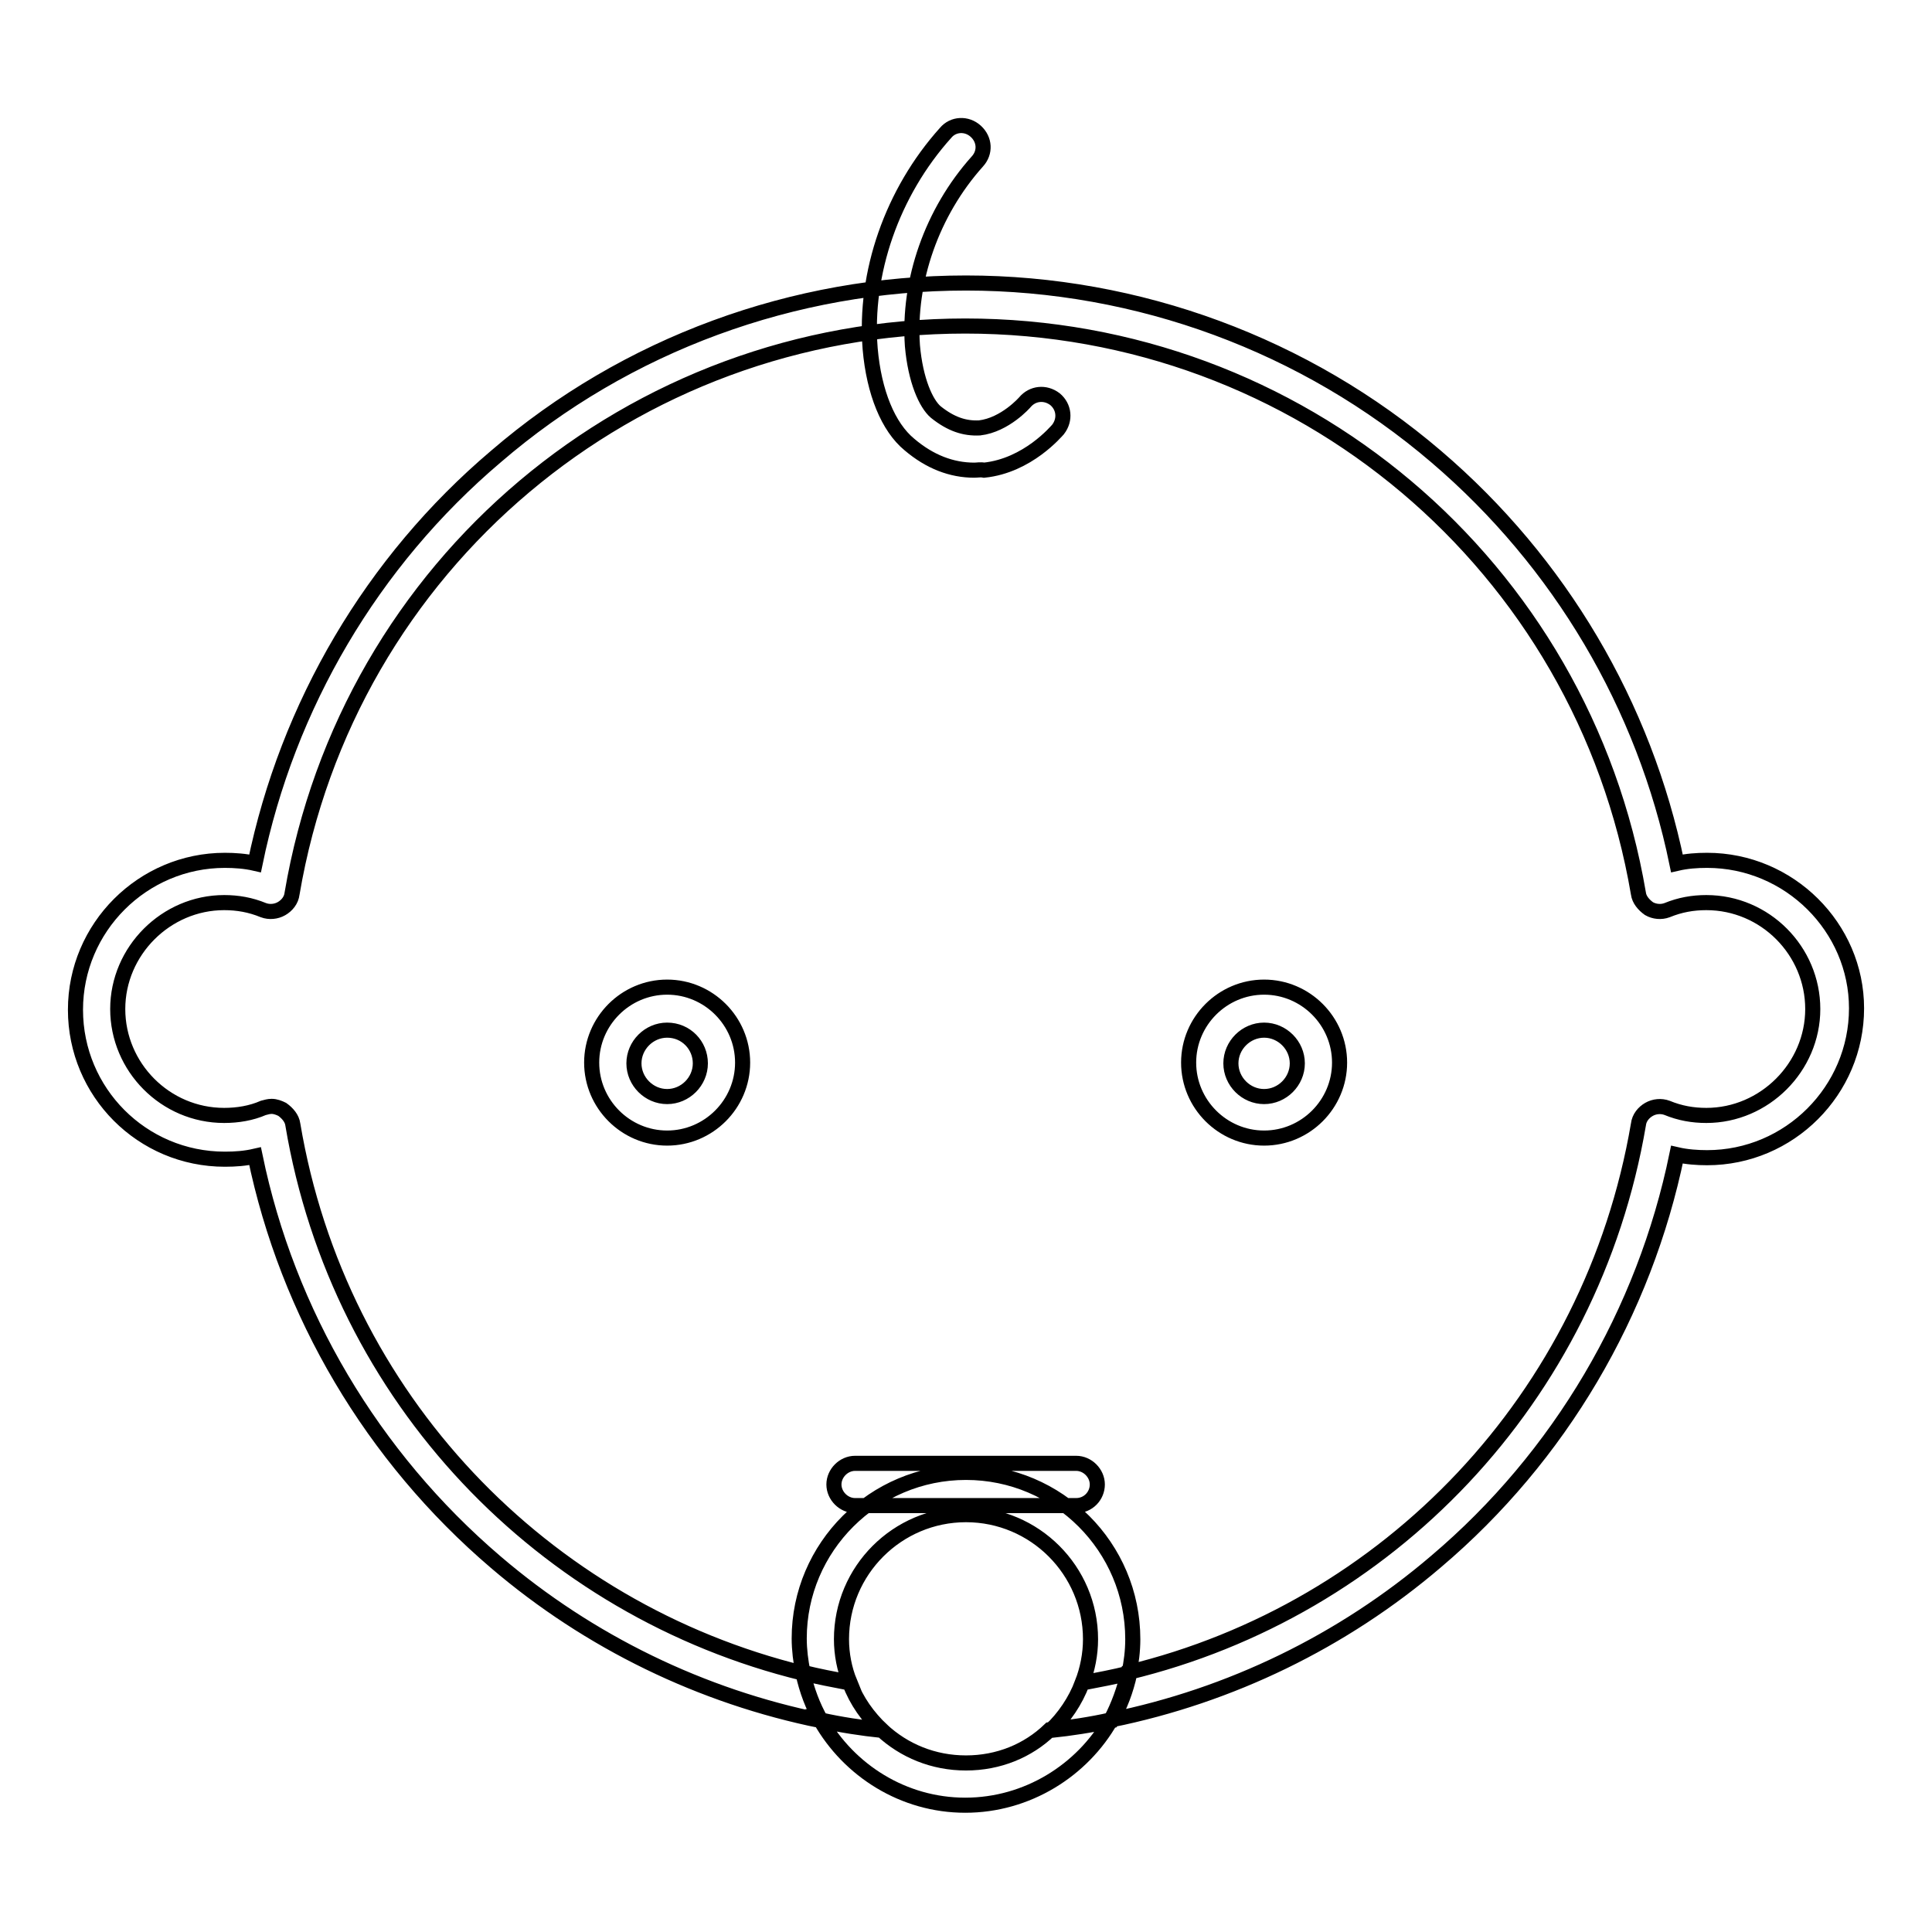 <?xml version="1.0" encoding="utf-8"?>
<!-- Svg Vector Icons : http://www.onlinewebfonts.com/icon -->
<!DOCTYPE svg PUBLIC "-//W3C//DTD SVG 1.1//EN" "http://www.w3.org/Graphics/SVG/1.1/DTD/svg11.dtd">
<svg version="1.1" xmlns="http://www.w3.org/2000/svg" xmlns:xlink="http://www.w3.org/1999/xlink" x="0px" y="0px" viewBox="0 0 256 256" enable-background="new 0 0 256 256" xml:space="preserve">
<g> <path stroke-width="2" fill-opacity="0" stroke="#000000"  d="M88.4,150.8c-5.5,0-10-4.5-10-10s4.5-10,10-10c5.5,0,10,4.5,10,10S93.9,150.8,88.4,150.8z M88.4,136.5 c-2.4,0-4.4,2-4.4,4.4s2,4.4,4.4,4.4c2.4,0,4.4-2,4.4-4.4S90.9,136.5,88.4,136.5z M167.5,150.8c-5.5,0-10-4.5-10-10s4.5-10,10-10 c5.5,0,10,4.5,10,10S173,150.8,167.5,150.8z M167.5,136.5c-2.4,0-4.4,2-4.4,4.4s2,4.4,4.4,4.4c2.4,0,4.4-2,4.4-4.4 S169.9,136.5,167.5,136.5z M129.1,62.3c-3,0-5.9-1.1-8.6-3.4c-2.8-2.3-4.7-6.9-5.2-12.7c-0.8-10,2.9-20.7,10-28.6 c1-1.2,2.8-1.3,4-0.2s1.3,2.8,0.2,4c-6,6.7-9.2,15.8-8.6,24.4c0.4,4.6,1.8,7.7,3.1,8.8c2,1.6,3.8,2.2,5.8,2.1c3.4-0.4,6-3.4,6-3.4 c1-1.2,2.7-1.4,4-0.4c1.2,1,1.4,2.7,0.4,4c-0.2,0.2-4,4.8-9.8,5.4C129.9,62.2,129.5,62.3,129.1,62.3L129.1,62.3z M226.2,114 c-1.4,0-2.7,0.1-4,0.4c-4.3-20.9-15.5-39.9-31.9-53.9c-17.3-14.8-39.5-23-62.3-23c-22.8,0-45,8.1-62.3,23 c-16.4,13.9-27.6,33-31.9,53.9c-1.3-0.3-2.7-0.4-4-0.4c-10.9,0-19.8,8.9-19.8,19.8c0,10.9,8.8,19.8,19.8,19.8c1.4,0,2.7-0.1,4-0.4 C38.1,174,49.3,193,65.7,207c12.4,10.6,27.3,17.8,43.1,21c-1.1-1.9-1.9-4-2.4-6.3C72,213.3,44.9,185.3,38.8,149 c-0.1-0.8-0.7-1.5-1.4-2c-0.4-0.2-0.9-0.4-1.4-0.4c-0.4,0-0.7,0.1-1.1,0.2c-1.6,0.7-3.4,1-5.2,1c-7.8,0-14.1-6.4-14.1-14.1 s6.4-14.1,14.1-14.1c1.8,0,3.5,0.3,5.2,1c0.8,0.3,1.7,0.2,2.4-0.2c0.7-0.4,1.3-1.1,1.4-2c7.4-43.6,45-75.2,89.2-75.2 c44.3,0,81.8,31.7,89.2,75.2c0.1,0.8,0.7,1.5,1.4,2c0.7,0.4,1.6,0.5,2.4,0.2c1.7-0.7,3.4-1,5.2-1c7.8,0,14.1,6.4,14.1,14.1 s-6.4,14.1-14.1,14.1c-1.8,0-3.5-0.3-5.2-1c-0.8-0.3-1.7-0.2-2.4,0.2s-1.3,1.1-1.4,2c-6.2,36.3-33.2,64.3-67.6,72.6 c-0.5,2.2-1.3,4.4-2.3,6.3c15.8-3.2,30.7-10.4,43.1-21c16.4-13.9,27.6-33,31.9-53.9c1.3,0.3,2.7,0.4,4,0.4 c10.9,0,19.8-8.9,19.8-19.8C246,122.9,237.1,114,226.2,114z M128,233.6c-4.3,0-8.2-1.6-11.2-4.4c-2.7-0.3-5.4-0.7-8.1-1.3 c3.8,6.7,11,11.3,19.2,11.3c8.2,0,15.5-4.6,19.3-11.3c-2.7,0.6-5.4,1-8.1,1.3C136.2,232,132.3,233.6,128,233.6z M111.5,217.2 c0-9.1,7.4-16.5,16.5-16.5s16.5,7.4,16.5,16.5c0,2-0.4,4-1.1,5.8c2.1-0.4,4.2-0.8,6.2-1.3c0.3-1.4,0.5-2.9,0.5-4.5 c0-12.2-9.9-22.1-22.1-22.1c-12.2,0-22.1,9.9-22.1,22c0,1.5,0.2,3.1,0.5,4.5c2,0.5,4.1,0.9,6.2,1.3 C111.9,221.2,111.5,219.2,111.5,217.2z M112.6,223c-2.1-0.4-4.2-0.8-6.2-1.3c0.5,2.2,1.3,4.4,2.4,6.3c2.7,0.6,5.4,1,8.1,1.3 C115,227.5,113.5,225.4,112.6,223z M143.4,223c-0.9,2.4-2.4,4.6-4.2,6.3c2.7-0.3,5.4-0.7,8.1-1.3c1.1-1.9,1.9-4,2.4-6.3 C147.6,222.2,145.5,222.6,143.4,223L143.4,223z M142.6,199.5h-29.3c-1.5,0-2.8-1.3-2.8-2.8c0-1.5,1.3-2.8,2.8-2.8h29.3 c1.5,0,2.8,1.3,2.8,2.8C145.4,198.2,144.2,199.5,142.6,199.5z"/></g>
</svg>